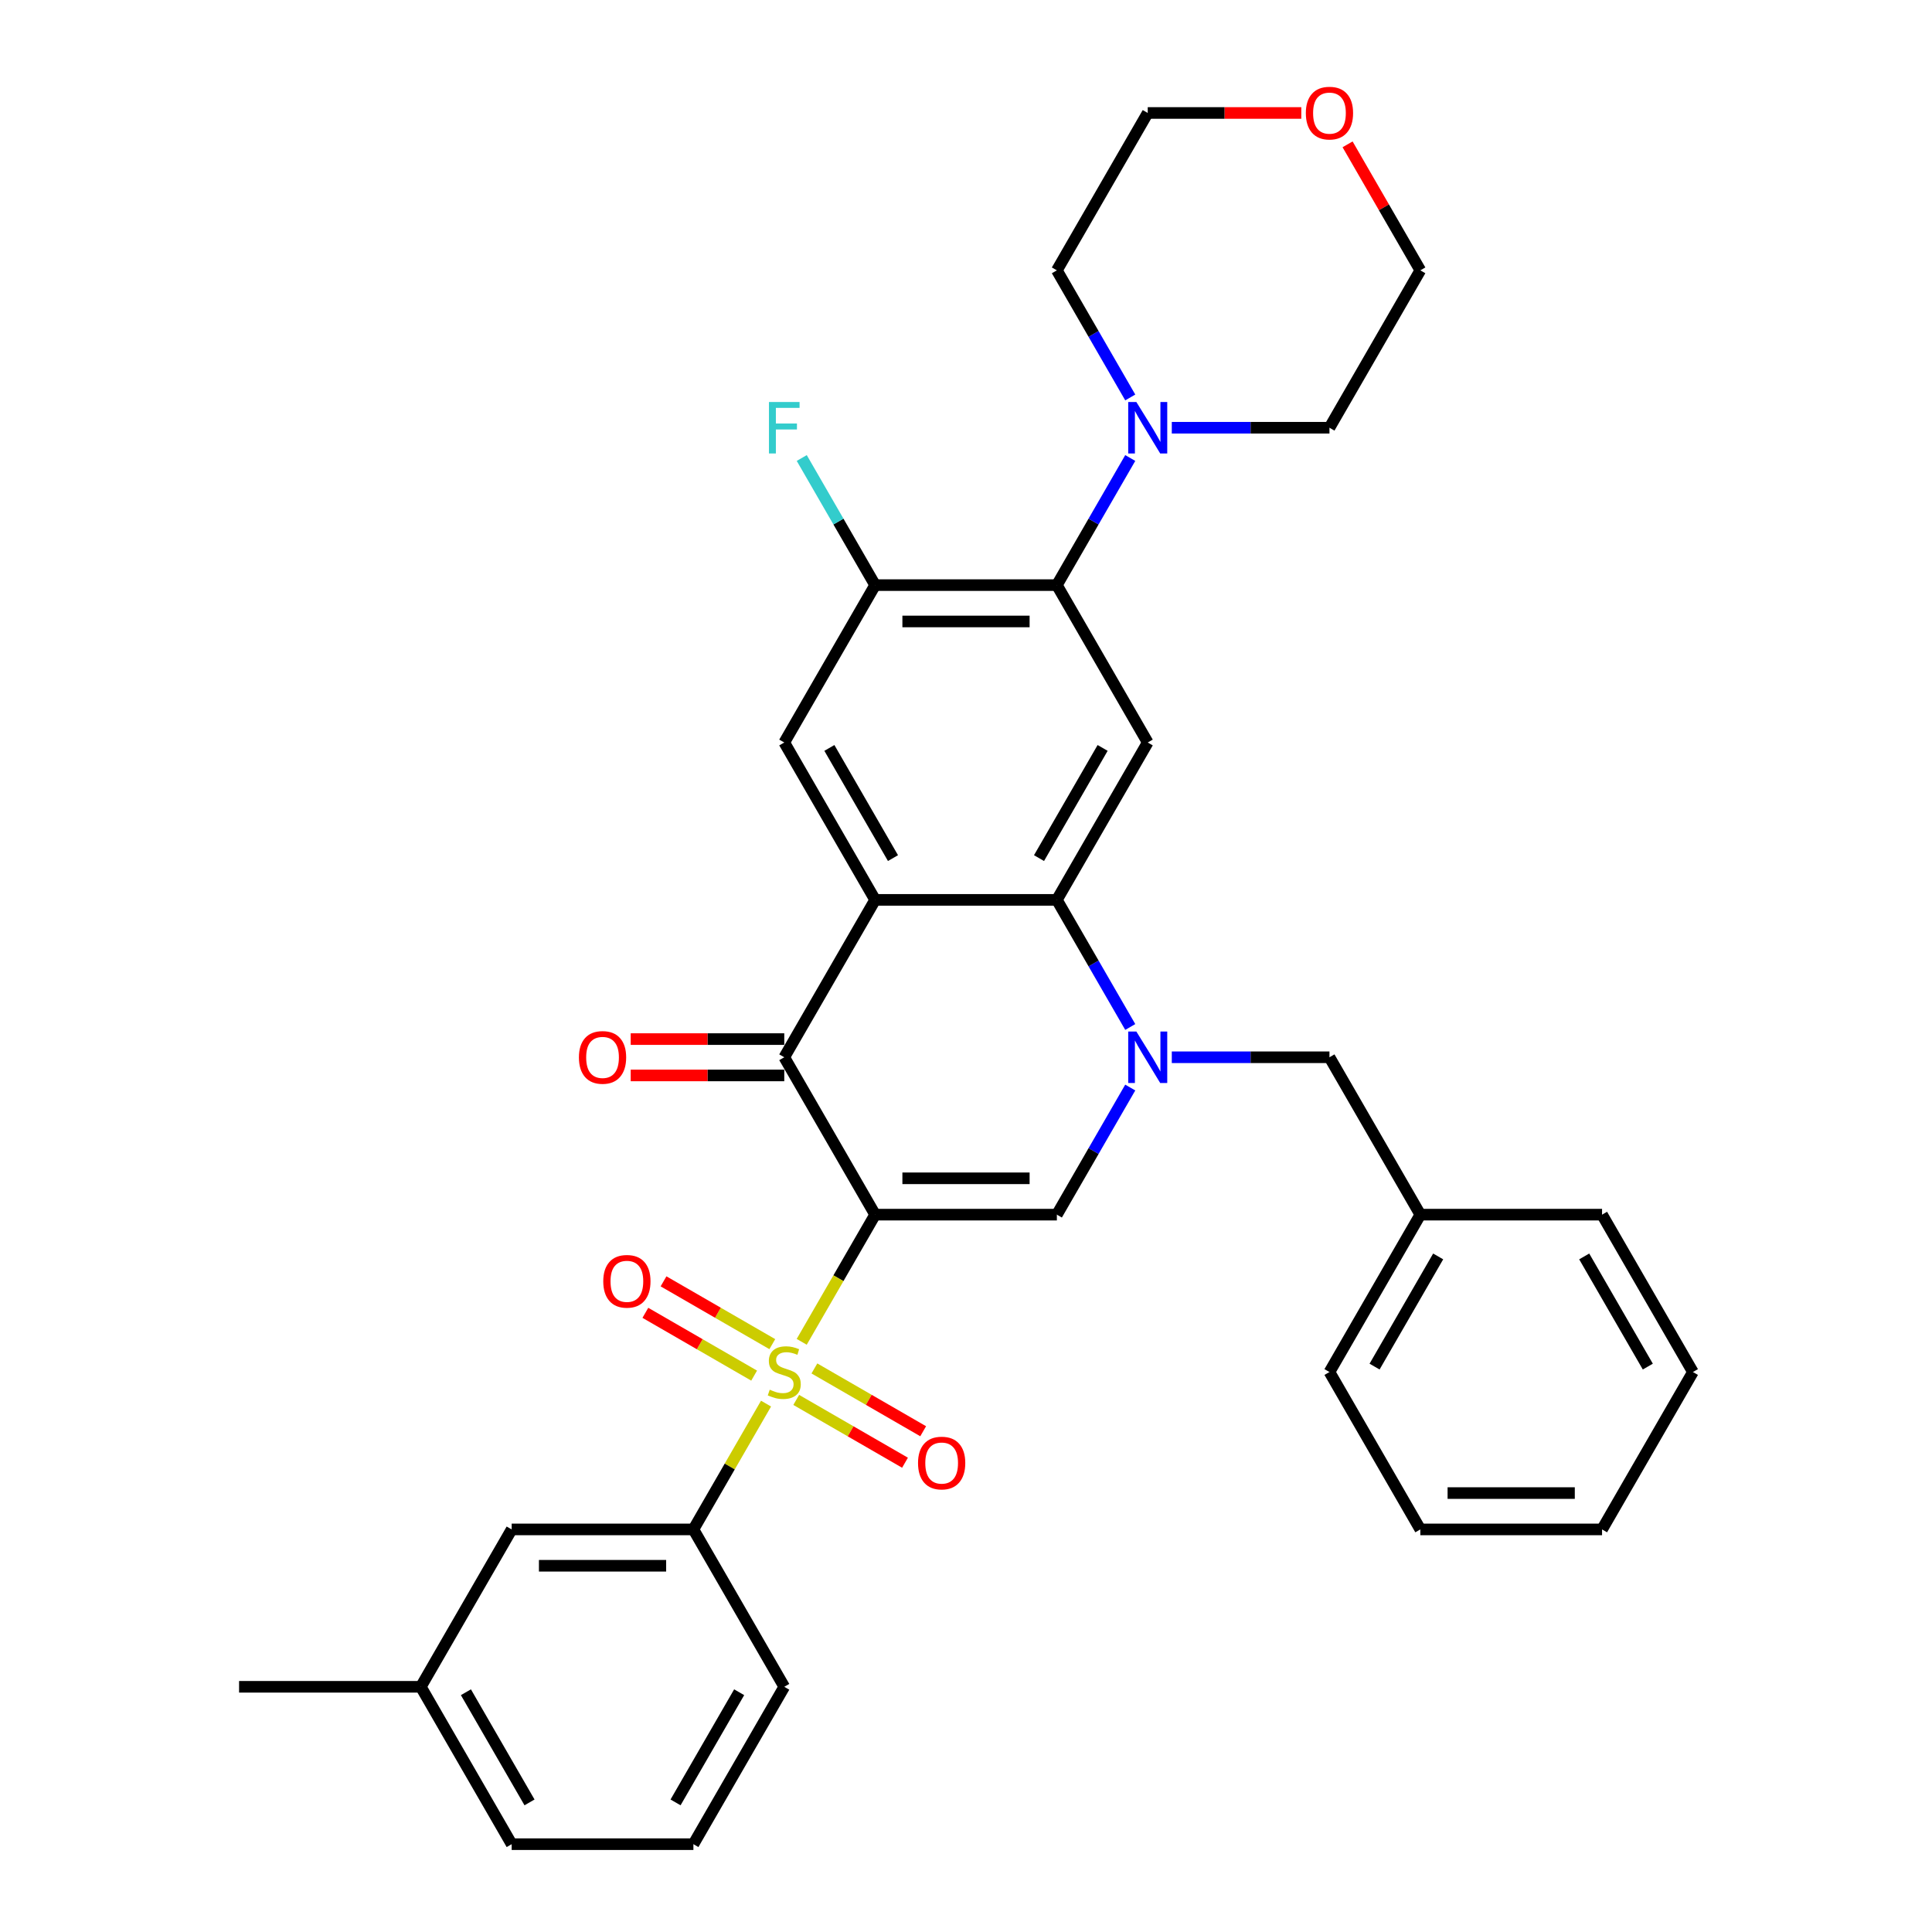 <?xml version='1.0' encoding='iso-8859-1'?>
<svg version='1.1' baseProfile='full'
              xmlns='http://www.w3.org/2000/svg'
                      xmlns:rdkit='http://www.rdkit.org/xml'
                      xmlns:xlink='http://www.w3.org/1999/xlink'
                  xml:space='preserve'
width='1000px' height='1000px' viewBox='0 0 1000 1000'>
<!-- END OF HEADER -->
<rect style='opacity:1.0;fill:#FFFFFF;stroke:none' width='1000' height='1000' x='0' y='0'> </rect>
<path class='bond-0' d='M 452.968,628.7 L 433.965,661.614' style='fill:none;fill-rule:evenodd;stroke:#000000;stroke-width:6px;stroke-linecap:butt;stroke-linejoin:miter;stroke-opacity:1' />
<path class='bond-0' d='M 433.965,661.614 L 414.962,694.528' style='fill:none;fill-rule:evenodd;stroke:#CCCC00;stroke-width:6px;stroke-linecap:butt;stroke-linejoin:miter;stroke-opacity:1' />
<path class='bond-3' d='M 452.968,628.7 L 405.936,547.238' style='fill:none;fill-rule:evenodd;stroke:#000000;stroke-width:6px;stroke-linecap:butt;stroke-linejoin:miter;stroke-opacity:1' />
<path class='bond-4' d='M 452.968,628.7 L 547.032,628.7' style='fill:none;fill-rule:evenodd;stroke:#000000;stroke-width:6px;stroke-linecap:butt;stroke-linejoin:miter;stroke-opacity:1' />
<path class='bond-4' d='M 467.078,609.887 L 532.922,609.887' style='fill:none;fill-rule:evenodd;stroke:#000000;stroke-width:6px;stroke-linecap:butt;stroke-linejoin:miter;stroke-opacity:1' />
<path class='bond-9' d='M 396.498,726.51 L 377.701,759.066' style='fill:none;fill-rule:evenodd;stroke:#CCCC00;stroke-width:6px;stroke-linecap:butt;stroke-linejoin:miter;stroke-opacity:1' />
<path class='bond-9' d='M 377.701,759.066 L 358.905,791.623' style='fill:none;fill-rule:evenodd;stroke:#000000;stroke-width:6px;stroke-linecap:butt;stroke-linejoin:miter;stroke-opacity:1' />
<path class='bond-12' d='M 399.747,695.726 L 371.595,679.473' style='fill:none;fill-rule:evenodd;stroke:#CCCC00;stroke-width:6px;stroke-linecap:butt;stroke-linejoin:miter;stroke-opacity:1' />
<path class='bond-12' d='M 371.595,679.473 L 343.444,663.22' style='fill:none;fill-rule:evenodd;stroke:#FF0000;stroke-width:6px;stroke-linecap:butt;stroke-linejoin:miter;stroke-opacity:1' />
<path class='bond-12' d='M 390.341,712.019 L 362.189,695.765' style='fill:none;fill-rule:evenodd;stroke:#CCCC00;stroke-width:6px;stroke-linecap:butt;stroke-linejoin:miter;stroke-opacity:1' />
<path class='bond-12' d='M 362.189,695.765 L 334.037,679.512' style='fill:none;fill-rule:evenodd;stroke:#FF0000;stroke-width:6px;stroke-linecap:butt;stroke-linejoin:miter;stroke-opacity:1' />
<path class='bond-13' d='M 412.126,724.596 L 440.278,740.85' style='fill:none;fill-rule:evenodd;stroke:#CCCC00;stroke-width:6px;stroke-linecap:butt;stroke-linejoin:miter;stroke-opacity:1' />
<path class='bond-13' d='M 440.278,740.85 L 468.429,757.103' style='fill:none;fill-rule:evenodd;stroke:#FF0000;stroke-width:6px;stroke-linecap:butt;stroke-linejoin:miter;stroke-opacity:1' />
<path class='bond-13' d='M 421.532,708.304 L 449.684,724.557' style='fill:none;fill-rule:evenodd;stroke:#CCCC00;stroke-width:6px;stroke-linecap:butt;stroke-linejoin:miter;stroke-opacity:1' />
<path class='bond-13' d='M 449.684,724.557 L 477.836,740.811' style='fill:none;fill-rule:evenodd;stroke:#FF0000;stroke-width:6px;stroke-linecap:butt;stroke-linejoin:miter;stroke-opacity:1' />
<path class='bond-1' d='M 585.016,562.909 L 566.024,595.805' style='fill:none;fill-rule:evenodd;stroke:#0000FF;stroke-width:6px;stroke-linecap:butt;stroke-linejoin:miter;stroke-opacity:1' />
<path class='bond-1' d='M 566.024,595.805 L 547.032,628.7' style='fill:none;fill-rule:evenodd;stroke:#000000;stroke-width:6px;stroke-linecap:butt;stroke-linejoin:miter;stroke-opacity:1' />
<path class='bond-5' d='M 585.016,531.567 L 566.024,498.672' style='fill:none;fill-rule:evenodd;stroke:#0000FF;stroke-width:6px;stroke-linecap:butt;stroke-linejoin:miter;stroke-opacity:1' />
<path class='bond-5' d='M 566.024,498.672 L 547.032,465.777' style='fill:none;fill-rule:evenodd;stroke:#000000;stroke-width:6px;stroke-linecap:butt;stroke-linejoin:miter;stroke-opacity:1' />
<path class='bond-14' d='M 606.518,547.238 L 647.322,547.238' style='fill:none;fill-rule:evenodd;stroke:#0000FF;stroke-width:6px;stroke-linecap:butt;stroke-linejoin:miter;stroke-opacity:1' />
<path class='bond-14' d='M 647.322,547.238 L 688.127,547.238' style='fill:none;fill-rule:evenodd;stroke:#000000;stroke-width:6px;stroke-linecap:butt;stroke-linejoin:miter;stroke-opacity:1' />
<path class='bond-2' d='M 452.968,465.777 L 405.936,547.238' style='fill:none;fill-rule:evenodd;stroke:#000000;stroke-width:6px;stroke-linecap:butt;stroke-linejoin:miter;stroke-opacity:1' />
<path class='bond-8' d='M 452.968,465.777 L 405.936,384.316' style='fill:none;fill-rule:evenodd;stroke:#000000;stroke-width:6px;stroke-linecap:butt;stroke-linejoin:miter;stroke-opacity:1' />
<path class='bond-8' d='M 462.206,444.152 L 429.284,387.129' style='fill:none;fill-rule:evenodd;stroke:#000000;stroke-width:6px;stroke-linecap:butt;stroke-linejoin:miter;stroke-opacity:1' />
<path class='bond-34' d='M 452.968,465.777 L 547.032,465.777' style='fill:none;fill-rule:evenodd;stroke:#000000;stroke-width:6px;stroke-linecap:butt;stroke-linejoin:miter;stroke-opacity:1' />
<path class='bond-15' d='M 405.936,537.832 L 366.195,537.832' style='fill:none;fill-rule:evenodd;stroke:#000000;stroke-width:6px;stroke-linecap:butt;stroke-linejoin:miter;stroke-opacity:1' />
<path class='bond-15' d='M 366.195,537.832 L 326.453,537.832' style='fill:none;fill-rule:evenodd;stroke:#FF0000;stroke-width:6px;stroke-linecap:butt;stroke-linejoin:miter;stroke-opacity:1' />
<path class='bond-15' d='M 405.936,556.645 L 366.195,556.645' style='fill:none;fill-rule:evenodd;stroke:#000000;stroke-width:6px;stroke-linecap:butt;stroke-linejoin:miter;stroke-opacity:1' />
<path class='bond-15' d='M 366.195,556.645 L 326.453,556.645' style='fill:none;fill-rule:evenodd;stroke:#FF0000;stroke-width:6px;stroke-linecap:butt;stroke-linejoin:miter;stroke-opacity:1' />
<path class='bond-6' d='M 547.032,465.777 L 594.064,384.316' style='fill:none;fill-rule:evenodd;stroke:#000000;stroke-width:6px;stroke-linecap:butt;stroke-linejoin:miter;stroke-opacity:1' />
<path class='bond-6' d='M 537.794,444.152 L 570.716,387.129' style='fill:none;fill-rule:evenodd;stroke:#000000;stroke-width:6px;stroke-linecap:butt;stroke-linejoin:miter;stroke-opacity:1' />
<path class='bond-7' d='M 594.064,384.316 L 547.032,302.854' style='fill:none;fill-rule:evenodd;stroke:#000000;stroke-width:6px;stroke-linecap:butt;stroke-linejoin:miter;stroke-opacity:1' />
<path class='bond-11' d='M 547.032,302.854 L 566.024,269.959' style='fill:none;fill-rule:evenodd;stroke:#000000;stroke-width:6px;stroke-linecap:butt;stroke-linejoin:miter;stroke-opacity:1' />
<path class='bond-11' d='M 566.024,269.959 L 585.016,237.064' style='fill:none;fill-rule:evenodd;stroke:#0000FF;stroke-width:6px;stroke-linecap:butt;stroke-linejoin:miter;stroke-opacity:1' />
<path class='bond-35' d='M 547.032,302.854 L 452.968,302.854' style='fill:none;fill-rule:evenodd;stroke:#000000;stroke-width:6px;stroke-linecap:butt;stroke-linejoin:miter;stroke-opacity:1' />
<path class='bond-35' d='M 532.922,321.667 L 467.078,321.667' style='fill:none;fill-rule:evenodd;stroke:#000000;stroke-width:6px;stroke-linecap:butt;stroke-linejoin:miter;stroke-opacity:1' />
<path class='bond-10' d='M 405.936,384.316 L 452.968,302.854' style='fill:none;fill-rule:evenodd;stroke:#000000;stroke-width:6px;stroke-linecap:butt;stroke-linejoin:miter;stroke-opacity:1' />
<path class='bond-16' d='M 358.905,791.623 L 264.841,791.623' style='fill:none;fill-rule:evenodd;stroke:#000000;stroke-width:6px;stroke-linecap:butt;stroke-linejoin:miter;stroke-opacity:1' />
<path class='bond-16' d='M 344.795,810.435 L 278.951,810.435' style='fill:none;fill-rule:evenodd;stroke:#000000;stroke-width:6px;stroke-linecap:butt;stroke-linejoin:miter;stroke-opacity:1' />
<path class='bond-23' d='M 358.905,791.623 L 405.936,873.084' style='fill:none;fill-rule:evenodd;stroke:#000000;stroke-width:6px;stroke-linecap:butt;stroke-linejoin:miter;stroke-opacity:1' />
<path class='bond-18' d='M 452.968,302.854 L 433.976,269.959' style='fill:none;fill-rule:evenodd;stroke:#000000;stroke-width:6px;stroke-linecap:butt;stroke-linejoin:miter;stroke-opacity:1' />
<path class='bond-18' d='M 433.976,269.959 L 414.984,237.064' style='fill:none;fill-rule:evenodd;stroke:#33CCCC;stroke-width:6px;stroke-linecap:butt;stroke-linejoin:miter;stroke-opacity:1' />
<path class='bond-21' d='M 585.016,205.722 L 566.024,172.827' style='fill:none;fill-rule:evenodd;stroke:#0000FF;stroke-width:6px;stroke-linecap:butt;stroke-linejoin:miter;stroke-opacity:1' />
<path class='bond-21' d='M 566.024,172.827 L 547.032,139.931' style='fill:none;fill-rule:evenodd;stroke:#000000;stroke-width:6px;stroke-linecap:butt;stroke-linejoin:miter;stroke-opacity:1' />
<path class='bond-22' d='M 606.518,221.393 L 647.322,221.393' style='fill:none;fill-rule:evenodd;stroke:#0000FF;stroke-width:6px;stroke-linecap:butt;stroke-linejoin:miter;stroke-opacity:1' />
<path class='bond-22' d='M 647.322,221.393 L 688.127,221.393' style='fill:none;fill-rule:evenodd;stroke:#000000;stroke-width:6px;stroke-linecap:butt;stroke-linejoin:miter;stroke-opacity:1' />
<path class='bond-19' d='M 688.127,547.238 L 735.159,628.7' style='fill:none;fill-rule:evenodd;stroke:#000000;stroke-width:6px;stroke-linecap:butt;stroke-linejoin:miter;stroke-opacity:1' />
<path class='bond-20' d='M 264.841,791.623 L 217.809,873.084' style='fill:none;fill-rule:evenodd;stroke:#000000;stroke-width:6px;stroke-linecap:butt;stroke-linejoin:miter;stroke-opacity:1' />
<path class='bond-17' d='M 697.501,74.706 L 716.33,107.318' style='fill:none;fill-rule:evenodd;stroke:#FF0000;stroke-width:6px;stroke-linecap:butt;stroke-linejoin:miter;stroke-opacity:1' />
<path class='bond-17' d='M 716.33,107.318 L 735.159,139.931' style='fill:none;fill-rule:evenodd;stroke:#000000;stroke-width:6px;stroke-linecap:butt;stroke-linejoin:miter;stroke-opacity:1' />
<path class='bond-38' d='M 673.547,58.47 L 633.805,58.47' style='fill:none;fill-rule:evenodd;stroke:#FF0000;stroke-width:6px;stroke-linecap:butt;stroke-linejoin:miter;stroke-opacity:1' />
<path class='bond-38' d='M 633.805,58.47 L 594.064,58.47' style='fill:none;fill-rule:evenodd;stroke:#000000;stroke-width:6px;stroke-linecap:butt;stroke-linejoin:miter;stroke-opacity:1' />
<path class='bond-29' d='M 735.159,628.7 L 688.127,710.161' style='fill:none;fill-rule:evenodd;stroke:#000000;stroke-width:6px;stroke-linecap:butt;stroke-linejoin:miter;stroke-opacity:1' />
<path class='bond-29' d='M 744.396,650.325 L 711.474,707.348' style='fill:none;fill-rule:evenodd;stroke:#000000;stroke-width:6px;stroke-linecap:butt;stroke-linejoin:miter;stroke-opacity:1' />
<path class='bond-30' d='M 735.159,628.7 L 829.222,628.7' style='fill:none;fill-rule:evenodd;stroke:#000000;stroke-width:6px;stroke-linecap:butt;stroke-linejoin:miter;stroke-opacity:1' />
<path class='bond-28' d='M 217.809,873.084 L 123.746,873.084' style='fill:none;fill-rule:evenodd;stroke:#000000;stroke-width:6px;stroke-linecap:butt;stroke-linejoin:miter;stroke-opacity:1' />
<path class='bond-36' d='M 217.809,873.084 L 264.841,954.545' style='fill:none;fill-rule:evenodd;stroke:#000000;stroke-width:6px;stroke-linecap:butt;stroke-linejoin:miter;stroke-opacity:1' />
<path class='bond-36' d='M 241.156,875.897 L 274.079,932.92' style='fill:none;fill-rule:evenodd;stroke:#000000;stroke-width:6px;stroke-linecap:butt;stroke-linejoin:miter;stroke-opacity:1' />
<path class='bond-26' d='M 547.032,139.931 L 594.064,58.47' style='fill:none;fill-rule:evenodd;stroke:#000000;stroke-width:6px;stroke-linecap:butt;stroke-linejoin:miter;stroke-opacity:1' />
<path class='bond-25' d='M 688.127,221.393 L 735.159,139.931' style='fill:none;fill-rule:evenodd;stroke:#000000;stroke-width:6px;stroke-linecap:butt;stroke-linejoin:miter;stroke-opacity:1' />
<path class='bond-24' d='M 405.936,873.084 L 358.905,954.545' style='fill:none;fill-rule:evenodd;stroke:#000000;stroke-width:6px;stroke-linecap:butt;stroke-linejoin:miter;stroke-opacity:1' />
<path class='bond-24' d='M 382.589,875.897 L 349.667,932.92' style='fill:none;fill-rule:evenodd;stroke:#000000;stroke-width:6px;stroke-linecap:butt;stroke-linejoin:miter;stroke-opacity:1' />
<path class='bond-27' d='M 358.905,954.545 L 264.841,954.545' style='fill:none;fill-rule:evenodd;stroke:#000000;stroke-width:6px;stroke-linecap:butt;stroke-linejoin:miter;stroke-opacity:1' />
<path class='bond-32' d='M 688.127,710.161 L 735.159,791.623' style='fill:none;fill-rule:evenodd;stroke:#000000;stroke-width:6px;stroke-linecap:butt;stroke-linejoin:miter;stroke-opacity:1' />
<path class='bond-31' d='M 829.222,628.7 L 876.254,710.161' style='fill:none;fill-rule:evenodd;stroke:#000000;stroke-width:6px;stroke-linecap:butt;stroke-linejoin:miter;stroke-opacity:1' />
<path class='bond-31' d='M 819.985,650.325 L 852.907,707.348' style='fill:none;fill-rule:evenodd;stroke:#000000;stroke-width:6px;stroke-linecap:butt;stroke-linejoin:miter;stroke-opacity:1' />
<path class='bond-33' d='M 876.254,710.161 L 829.222,791.623' style='fill:none;fill-rule:evenodd;stroke:#000000;stroke-width:6px;stroke-linecap:butt;stroke-linejoin:miter;stroke-opacity:1' />
<path class='bond-37' d='M 735.159,791.623 L 829.222,791.623' style='fill:none;fill-rule:evenodd;stroke:#000000;stroke-width:6px;stroke-linecap:butt;stroke-linejoin:miter;stroke-opacity:1' />
<path class='bond-37' d='M 749.268,772.81 L 815.113,772.81' style='fill:none;fill-rule:evenodd;stroke:#000000;stroke-width:6px;stroke-linecap:butt;stroke-linejoin:miter;stroke-opacity:1' />
<path  class='atom-1' d='M 398.411 719.304
Q 398.712 719.417, 399.954 719.944
Q 401.196 720.471, 402.55 720.809
Q 403.942 721.11, 405.297 721.11
Q 407.818 721.11, 409.285 719.906
Q 410.753 718.665, 410.753 716.52
Q 410.753 715.053, 410 714.15
Q 409.285 713.247, 408.156 712.757
Q 407.028 712.268, 405.146 711.704
Q 402.776 710.989, 401.346 710.312
Q 399.954 709.635, 398.938 708.205
Q 397.96 706.775, 397.96 704.367
Q 397.96 701.018, 400.217 698.949
Q 402.513 696.879, 407.028 696.879
Q 410.113 696.879, 413.612 698.347
L 412.747 701.244
Q 409.549 699.927, 407.14 699.927
Q 404.544 699.927, 403.115 701.018
Q 401.685 702.072, 401.722 703.915
Q 401.722 705.345, 402.437 706.211
Q 403.19 707.076, 404.243 707.565
Q 405.334 708.054, 407.14 708.619
Q 409.549 709.371, 410.978 710.124
Q 412.408 710.876, 413.424 712.419
Q 414.477 713.924, 414.477 716.52
Q 414.477 720.207, 411.994 722.201
Q 409.549 724.158, 405.447 724.158
Q 403.077 724.158, 401.271 723.631
Q 399.503 723.142, 397.396 722.277
L 398.411 719.304
' fill='#CCCC00'/>
<path  class='atom-2' d='M 588.175 533.919
L 596.904 548.029
Q 597.77 549.421, 599.162 551.942
Q 600.554 554.463, 600.629 554.613
L 600.629 533.919
L 604.166 533.919
L 604.166 560.558
L 600.516 560.558
L 591.148 545.131
Q 590.056 543.325, 588.89 541.256
Q 587.761 539.187, 587.423 538.547
L 587.423 560.558
L 583.961 560.558
L 583.961 533.919
L 588.175 533.919
' fill='#0000FF'/>
<path  class='atom-12' d='M 588.175 208.073
L 596.904 222.183
Q 597.77 223.575, 599.162 226.096
Q 600.554 228.617, 600.629 228.767
L 600.629 208.073
L 604.166 208.073
L 604.166 234.712
L 600.516 234.712
L 591.148 219.286
Q 590.056 217.48, 588.89 215.41
Q 587.761 213.341, 587.423 212.701
L 587.423 234.712
L 583.961 234.712
L 583.961 208.073
L 588.175 208.073
' fill='#0000FF'/>
<path  class='atom-13' d='M 312.247 663.205
Q 312.247 656.808, 315.407 653.234
Q 318.568 649.66, 324.475 649.66
Q 330.382 649.66, 333.543 653.234
Q 336.703 656.808, 336.703 663.205
Q 336.703 669.676, 333.505 673.364
Q 330.307 677.013, 324.475 677.013
Q 318.606 677.013, 315.407 673.364
Q 312.247 669.714, 312.247 663.205
M 324.475 674.003
Q 328.539 674.003, 330.721 671.294
Q 332.941 668.548, 332.941 663.205
Q 332.941 657.975, 330.721 655.341
Q 328.539 652.67, 324.475 652.67
Q 320.412 652.67, 318.192 655.303
Q 316.009 657.937, 316.009 663.205
Q 316.009 668.585, 318.192 671.294
Q 320.412 674.003, 324.475 674.003
' fill='#FF0000'/>
<path  class='atom-14' d='M 475.17 757.268
Q 475.17 750.872, 478.33 747.298
Q 481.491 743.723, 487.398 743.723
Q 493.305 743.723, 496.466 747.298
Q 499.626 750.872, 499.626 757.268
Q 499.626 763.74, 496.428 767.427
Q 493.23 771.077, 487.398 771.077
Q 481.528 771.077, 478.33 767.427
Q 475.17 763.777, 475.17 757.268
M 487.398 768.067
Q 491.461 768.067, 493.644 765.358
Q 495.864 762.611, 495.864 757.268
Q 495.864 752.038, 493.644 749.405
Q 491.461 746.733, 487.398 746.733
Q 483.334 746.733, 481.114 749.367
Q 478.932 752.001, 478.932 757.268
Q 478.932 762.649, 481.114 765.358
Q 483.334 768.067, 487.398 768.067
' fill='#FF0000'/>
<path  class='atom-16' d='M 299.645 547.314
Q 299.645 540.917, 302.805 537.343
Q 305.966 533.769, 311.873 533.769
Q 317.78 533.769, 320.941 537.343
Q 324.101 540.917, 324.101 547.314
Q 324.101 553.785, 320.903 557.473
Q 317.705 561.122, 311.873 561.122
Q 306.003 561.122, 302.805 557.473
Q 299.645 553.823, 299.645 547.314
M 311.873 558.112
Q 315.937 558.112, 318.119 555.403
Q 320.339 552.657, 320.339 547.314
Q 320.339 542.084, 318.119 539.45
Q 315.937 536.779, 311.873 536.779
Q 307.809 536.779, 305.59 539.412
Q 303.407 542.046, 303.407 547.314
Q 303.407 552.694, 305.59 555.403
Q 307.809 558.112, 311.873 558.112
' fill='#FF0000'/>
<path  class='atom-18' d='M 675.899 58.545
Q 675.899 52.149, 679.059 48.575
Q 682.22 45, 688.127 45
Q 694.034 45, 697.195 48.575
Q 700.355 52.149, 700.355 58.545
Q 700.355 65.017, 697.157 68.704
Q 693.959 72.354, 688.127 72.354
Q 682.257 72.354, 679.059 68.704
Q 675.899 65.055, 675.899 58.545
M 688.127 69.344
Q 692.191 69.344, 694.373 66.635
Q 696.593 63.888, 696.593 58.545
Q 696.593 53.315, 694.373 50.682
Q 692.191 48.01, 688.127 48.01
Q 684.063 48.01, 681.844 50.644
Q 679.661 53.278, 679.661 58.545
Q 679.661 63.926, 681.844 66.635
Q 684.063 69.344, 688.127 69.344
' fill='#FF0000'/>
<path  class='atom-19' d='M 398.016 208.073
L 413.857 208.073
L 413.857 211.121
L 401.591 211.121
L 401.591 219.211
L 412.502 219.211
L 412.502 222.296
L 401.591 222.296
L 401.591 234.712
L 398.016 234.712
L 398.016 208.073
' fill='#33CCCC'/>
</svg>

